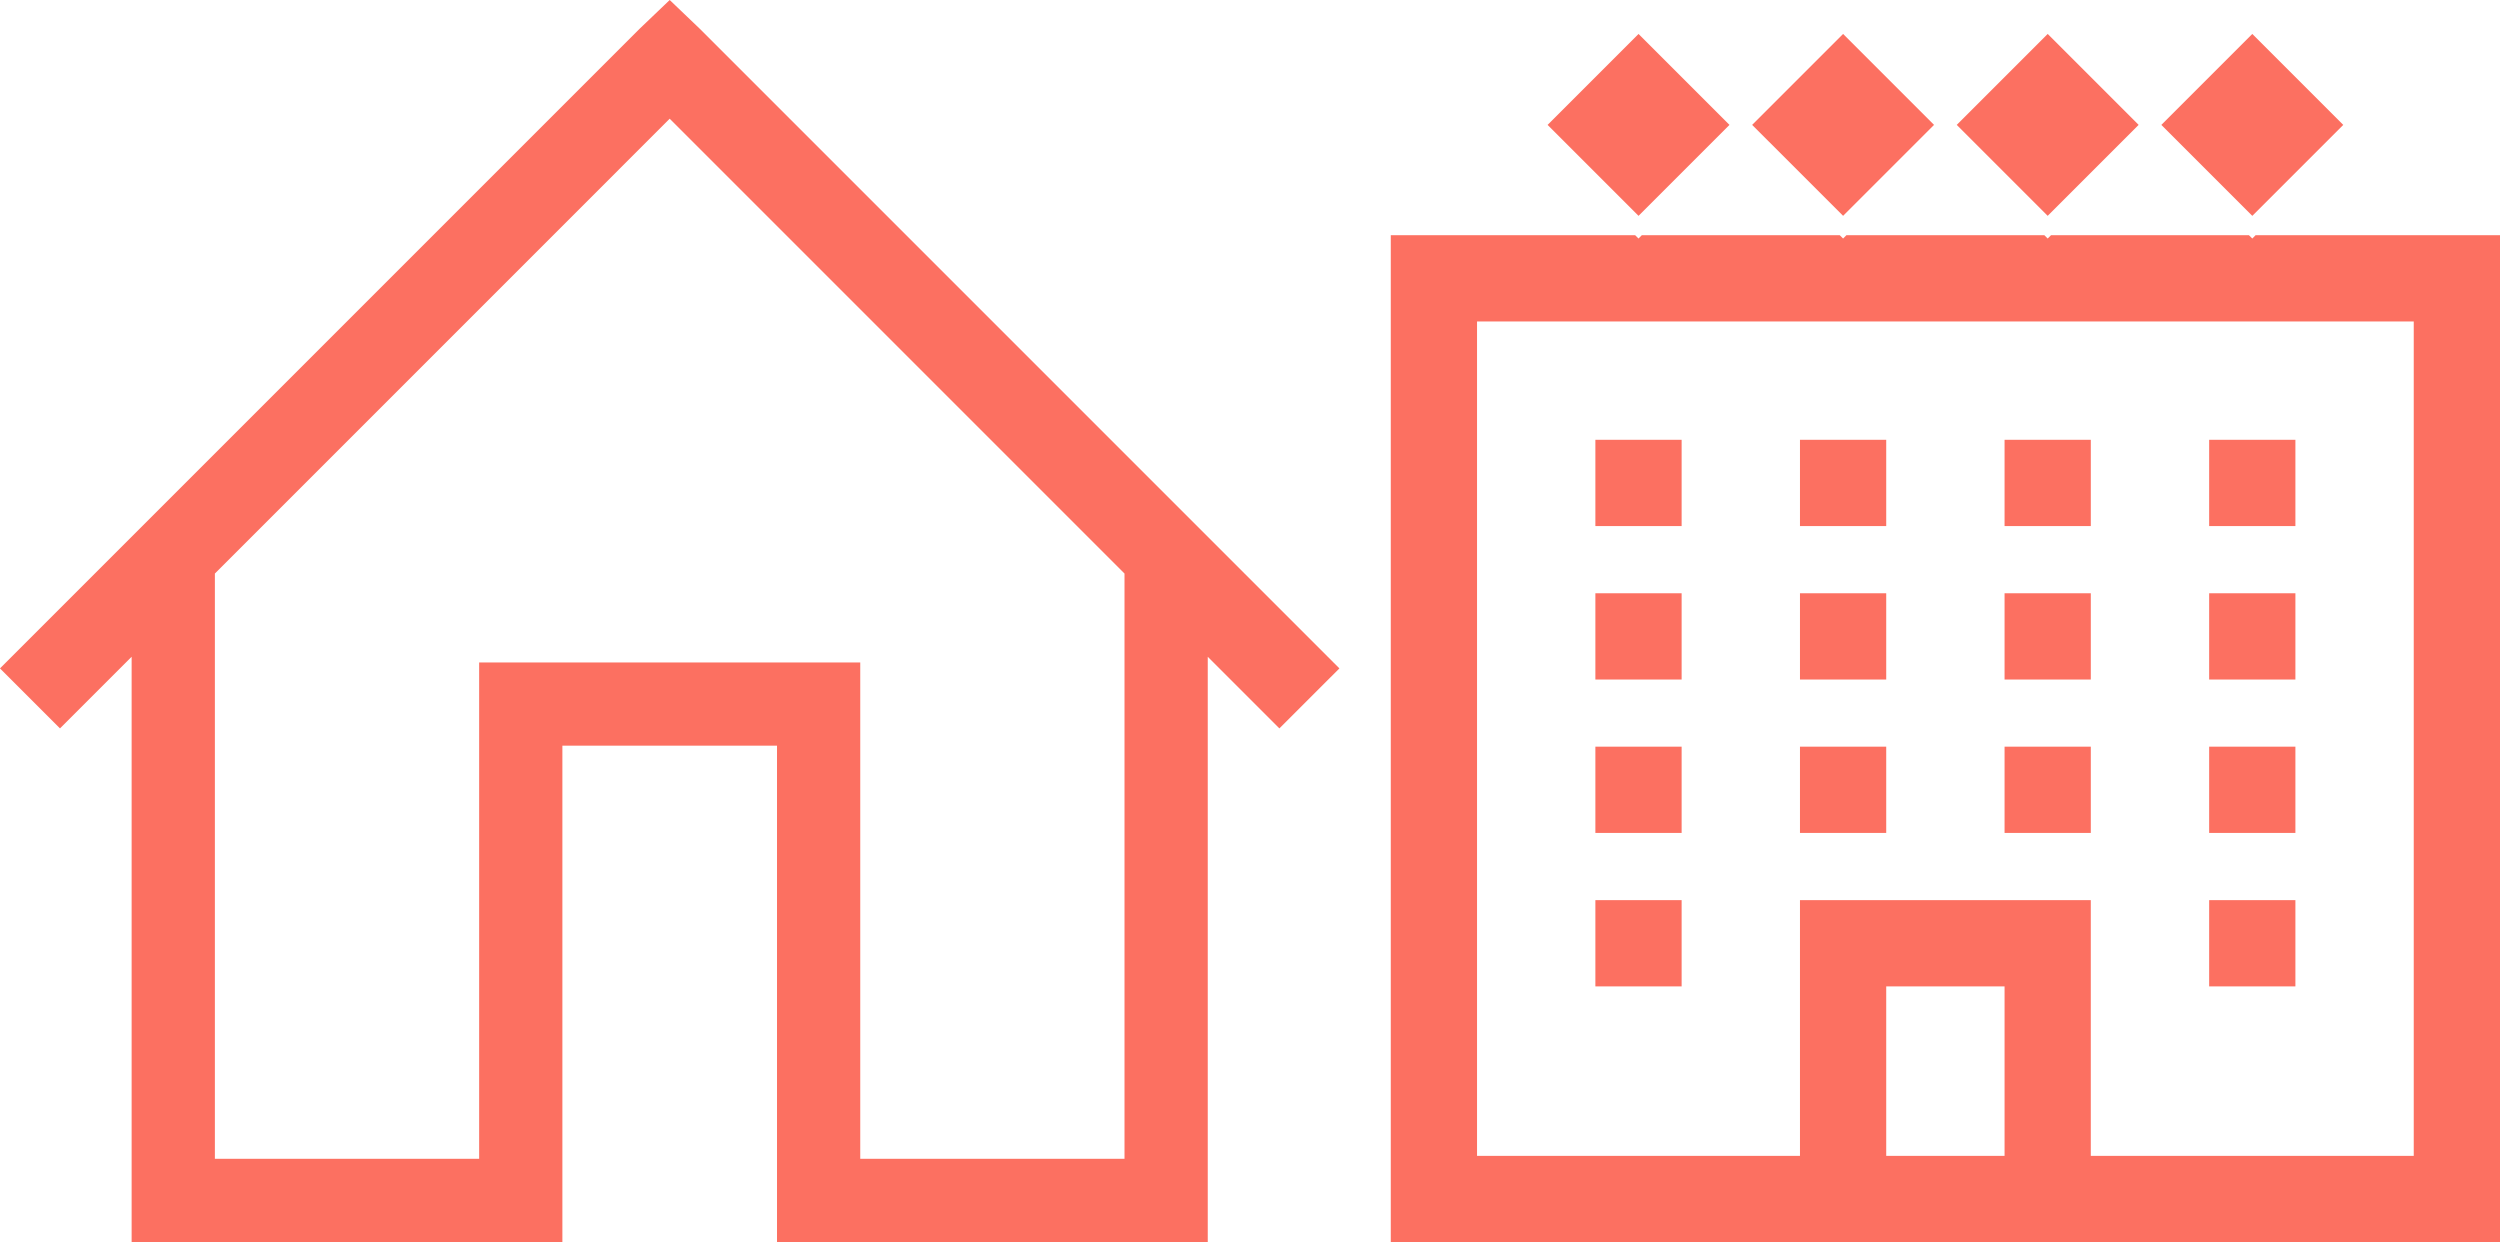 <svg xmlns="http://www.w3.org/2000/svg" width="155.797" height="77.409" viewBox="0 0 155.797 77.409">
  <g id="Groupe_241" data-name="Groupe 241" transform="translate(-8932.97 -6209.86)">
    <path id="Soustraction_30" data-name="Soustraction 30" d="M87.681,78.793H60.837V47.855H47.462V78.792H20.618V42.313l-4.464,4.464-3.74-3.739L52.276,3.176l1.874-1.792,1.874,1.792L95.885,43.038l-3.74,3.739-4.464-4.464V78.792ZM42.275,42.667h23.75V73.6H82.493V37.127L54.149,8.782,25.806,37.127V73.6H42.275V42.668Z" transform="translate(8920.555 6208.476)" fill="#fc7061"/>
    <path id="Soustraction_62" data-name="Soustraction 62" d="M-18.875,76.708H-88V13.957H-72.77l.207.207.207-.207h12.336l.207.207.207-.207H-47.27l.207.207.207-.207H-34.52l.207.207.207-.207h15.231v62.75ZM-62.5,55.395h18.124V71.332H-24.25v-52H-82.625v52H-62.5V55.4Zm5.375,5.375V71.332h7.375V60.77Zm25.5,0H-37V55.395h5.375v5.374Zm-38.25,0H-75.25V55.395h5.375v5.374Zm38.25-9.562H-37V45.832h5.375v5.374Zm-12.75,0H-49.75V45.832h5.375v5.374Zm-12.749,0H-62.5V45.832h5.375v5.374Zm-12.75,0H-75.25V45.832h5.375v5.374Zm38.25-9.562H-37V36.27h5.375v5.374Zm-12.75,0H-49.75V36.27h5.375v5.374Zm-12.749,0H-62.5V36.27h5.375v5.374Zm-12.75,0H-75.25V36.27h5.375v5.374Zm38.25-9.562H-37V26.708h5.375v5.374Zm-12.75,0H-49.75V26.708h5.375v5.374Zm-12.749,0H-62.5V26.708h5.375v5.374Zm-12.75,0H-75.25V26.708h5.375v5.374ZM-34.312,12.75h0l-5.667-5.667,5.668-5.668,5.668,5.668-5.667,5.667Zm-12.75,0h0L-52.73,7.082l5.667-5.668,5.668,5.668-5.667,5.667Zm-12.749,0h0L-65.48,7.082l5.668-5.668,5.667,5.668-5.667,5.667Zm-12.75,0h0l-5.667-5.667,5.668-5.668,5.668,5.668-5.667,5.667Z" transform="translate(9107.642 6210.561)" fill="#fc7061"/>
  </g>
</svg>
